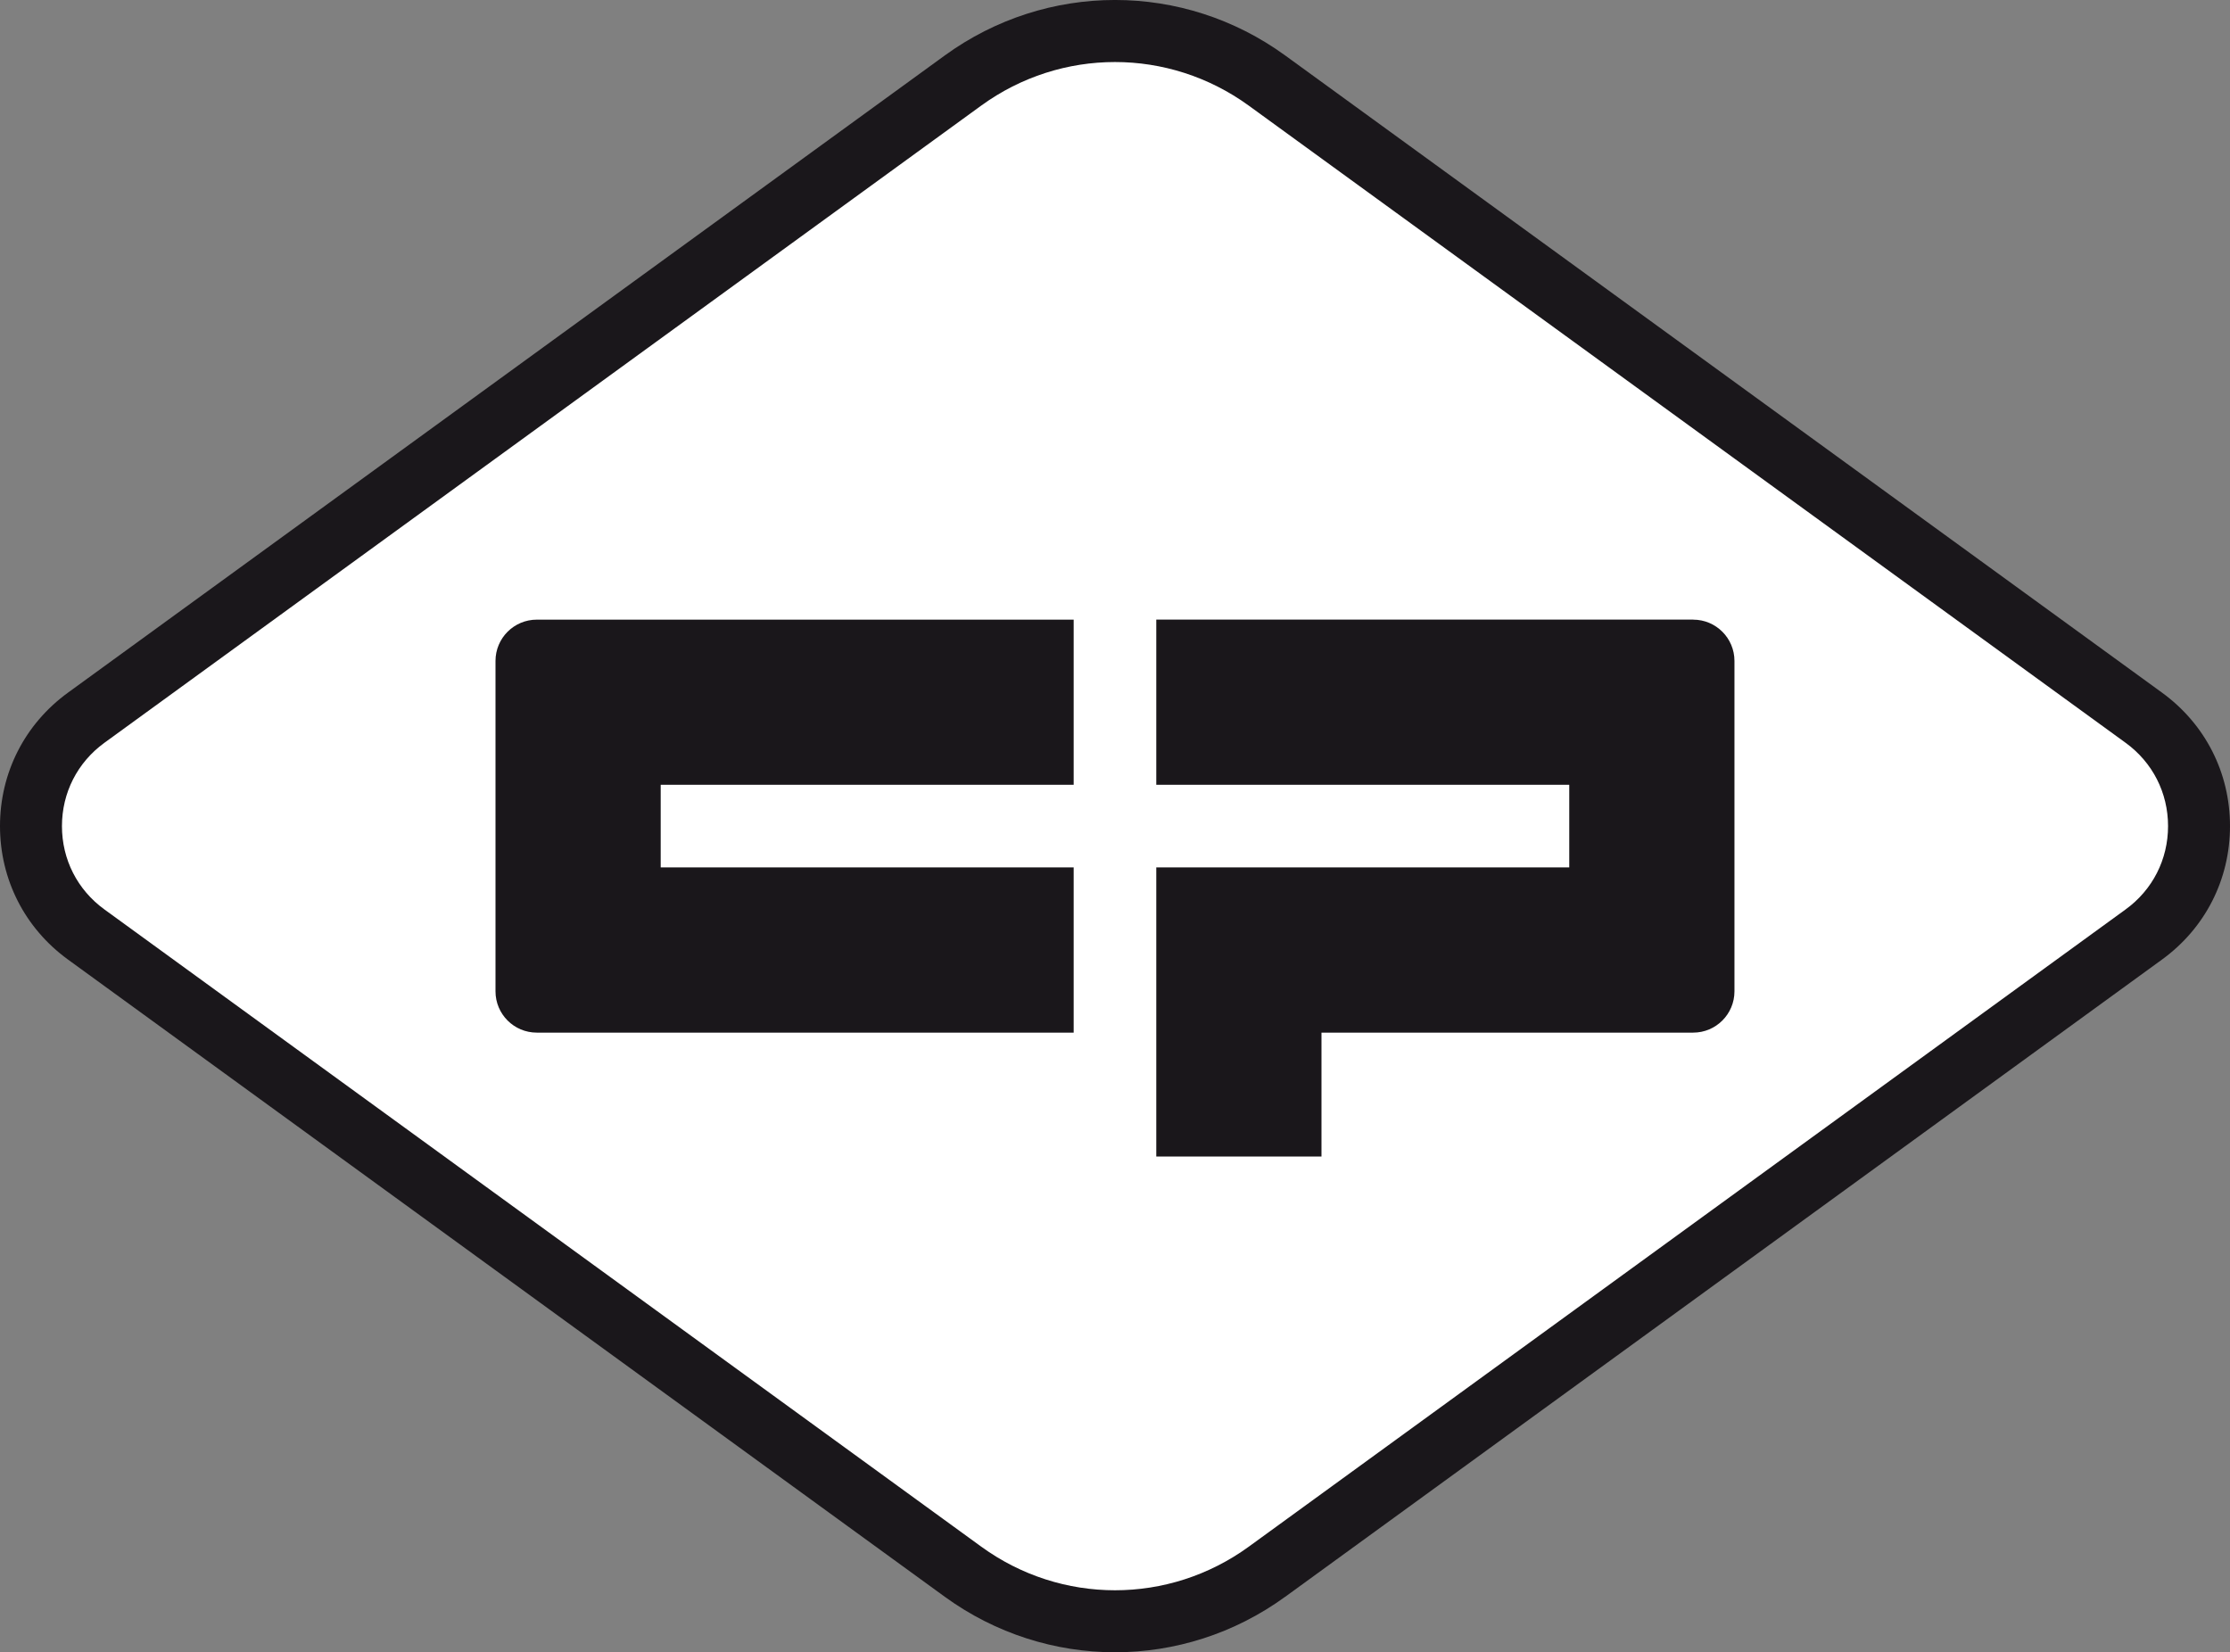 <?xml version="1.0" encoding="UTF-8"?>
<svg id="FLA_LOcp_00_00_00_6721263" data-name="Ebene 1" xmlns="http://www.w3.org/2000/svg" viewBox="0 0 56.693 42.005">
   <rect x="0" y="0" width="56.693" height="42.005" fill="#808080" stroke="none"/>
   <path style="fill: #1a171b" d="M32.674,40.594l22.291-16.2c1.098-.798,1.728-2.035,1.728-3.393,0-1.357-.63-2.594-1.728-3.392L32.673,1.41c-2.586-1.88-6.064-1.881-8.654,0L1.728,17.609c-1.098,.798-1.728,2.035-1.728,3.392,0,1.358,.63,2.595,1.728,3.393l22.291,16.2c1.294,.94,2.811,1.411,4.327,1.411,1.516,0,3.033-.47,4.327-1.411Z"/>
  <path style="fill: #fff" d="M31.747,2.685l22.292,16.199c.686,.498,1.079,1.27,1.079,2.118,0,.848-.393,1.62-1.079,2.118l-22.291,16.2c-2.035,1.479-4.769,1.478-6.802,0L2.654,23.12c-.686-.498-1.079-1.27-1.079-2.118,0-.847,.393-1.619,1.079-2.118L24.945,2.685c1.017-.739,2.209-1.108,3.401-1.108,1.192,0,2.384,.37,3.401,1.108Z"/>
  <g>
    <path style="fill: #1a171b" d="M27.296,15.752v4.2h-10.499v2.1h10.499v4.2H13.647c-.58,0-1.05-.47-1.05-1.05v-8.399c0-.58,.47-1.05,1.05-1.05h13.649Z"/>
    <path style="fill: #1a171b" d="M43.045,15.752h-13.649v4.2h10.499v2.1h-10.499v7.35h4.2v-3.15h9.449c.58,0,1.05-.47,1.05-1.05v-8.399c0-.58-.47-1.05-1.05-1.05Z"/>
  </g>
</svg>